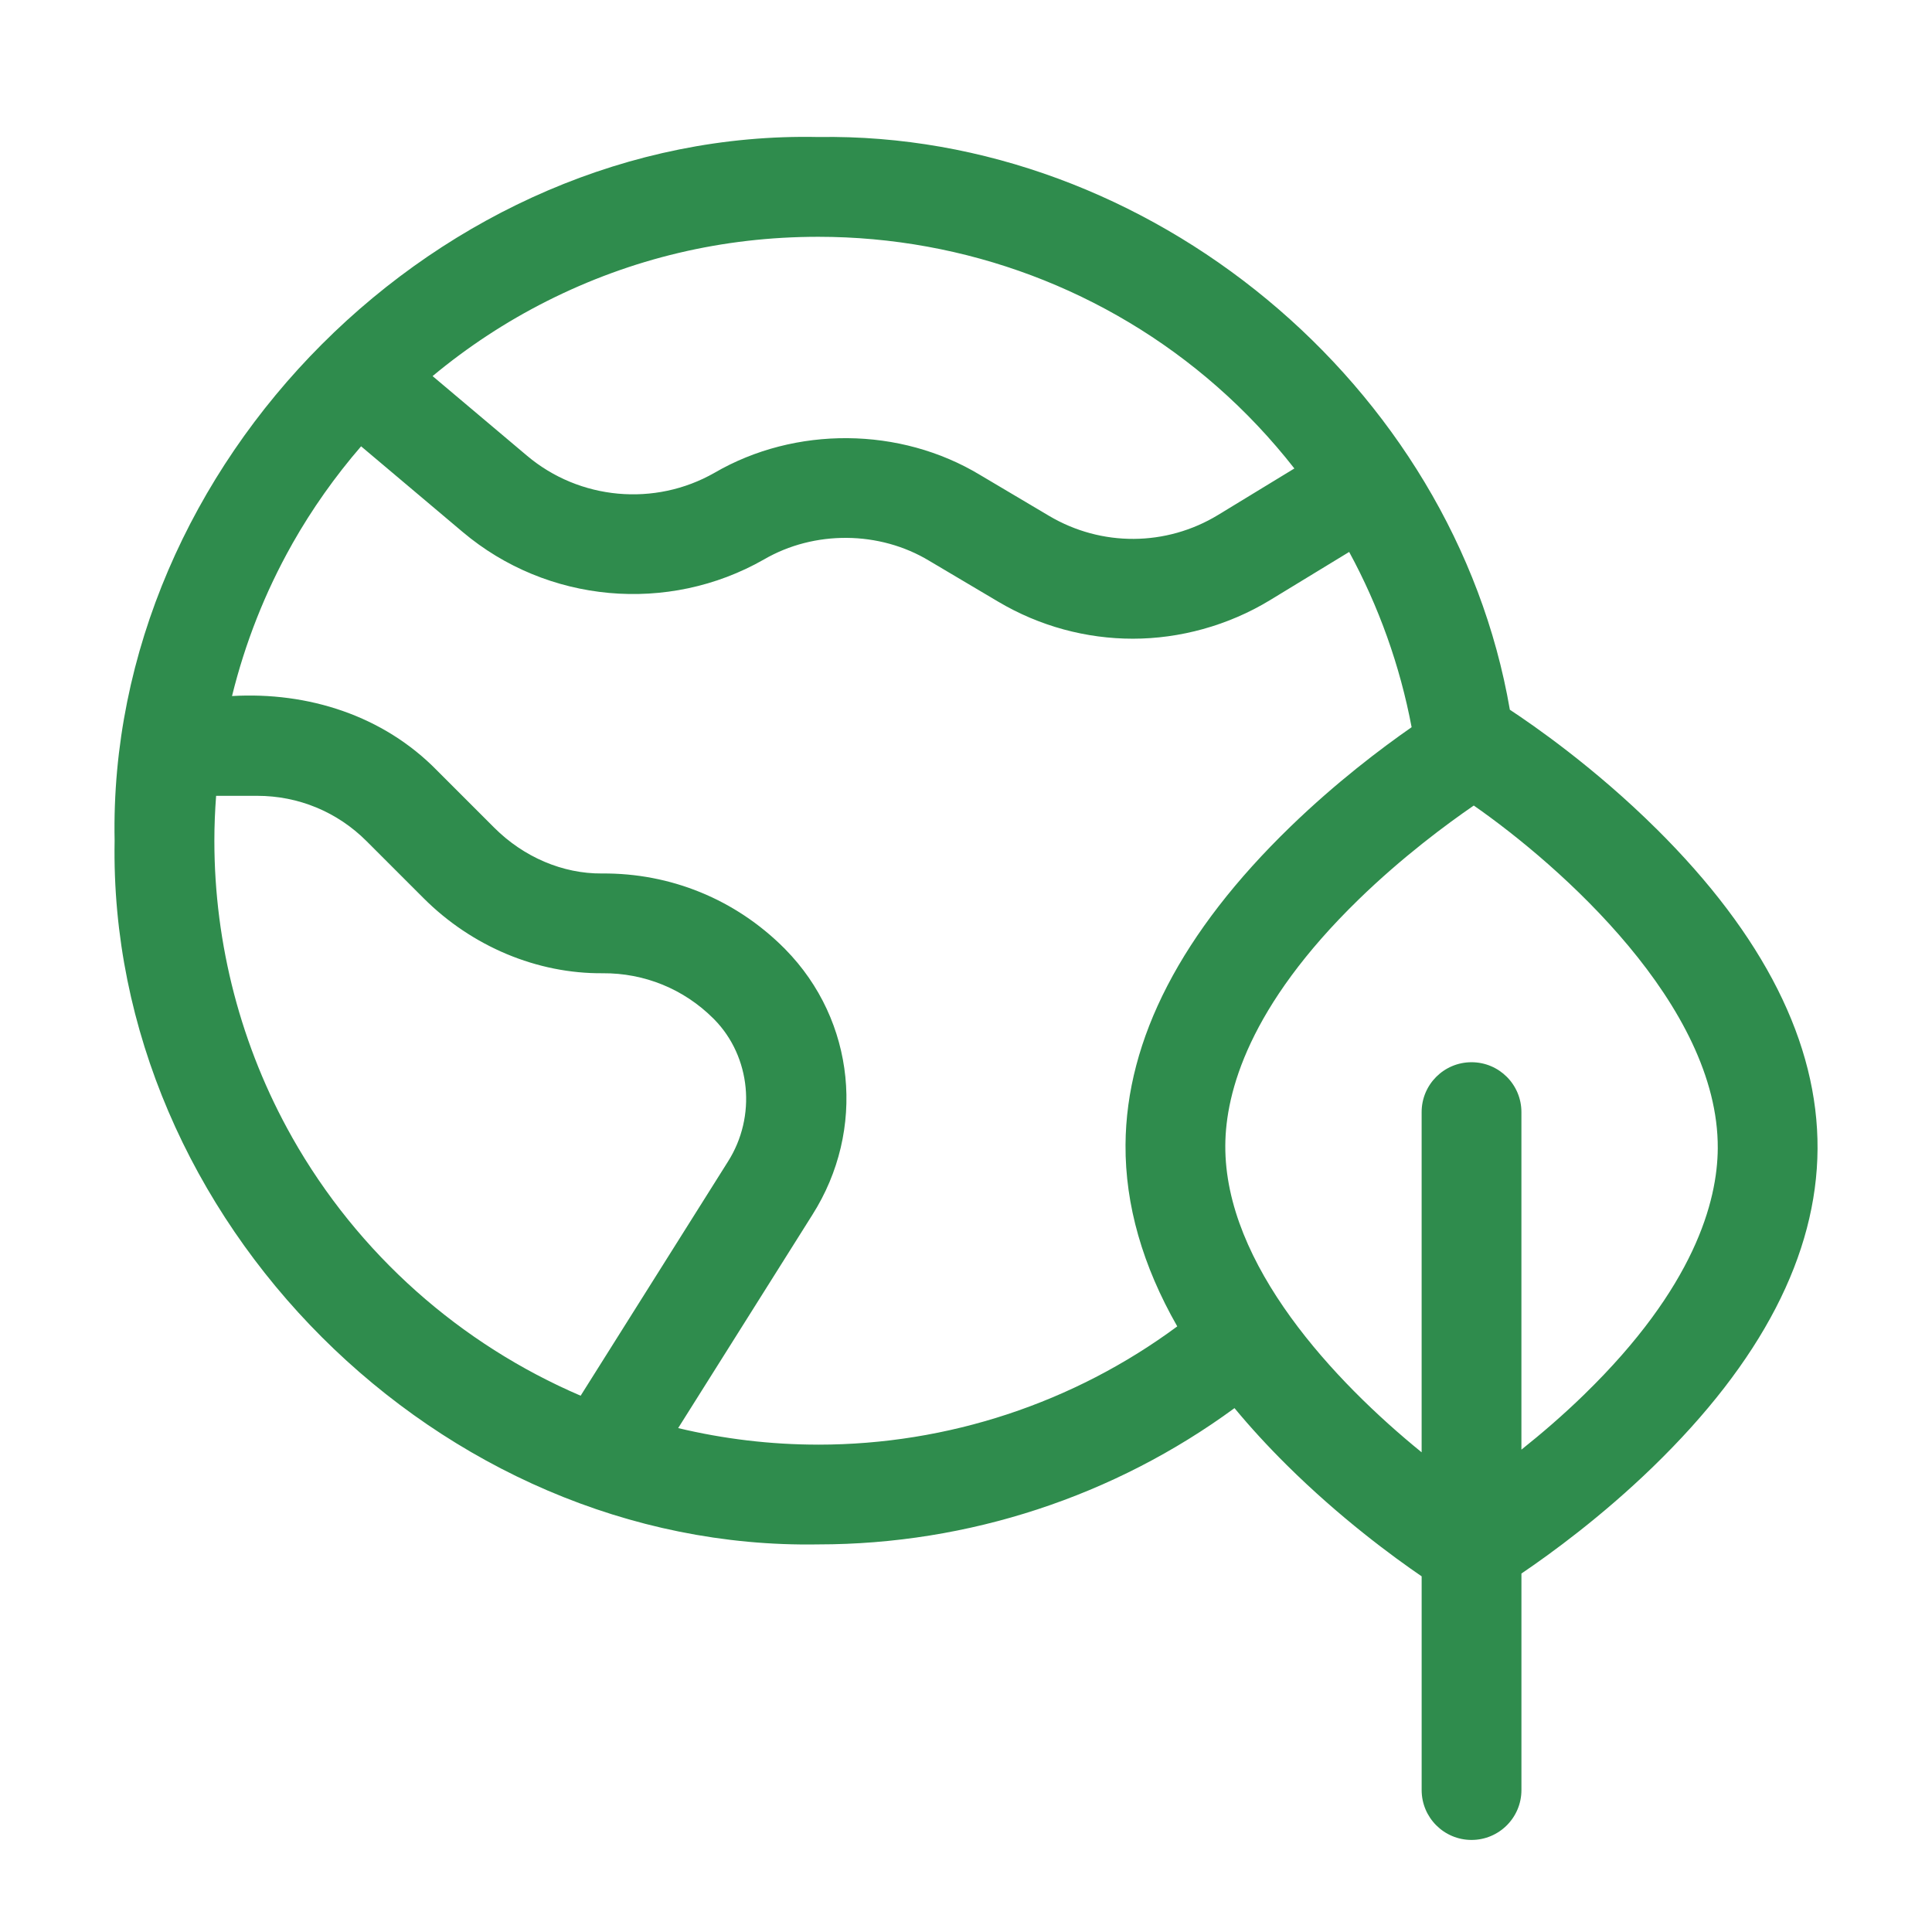 <?xml version="1.0" encoding="UTF-8"?>
<svg id="Capa_1" data-name="Capa 1" xmlns="http://www.w3.org/2000/svg" viewBox="0 0 1080 1080">
  <defs>
    <style>
      .cls-1 {
        fill: #2f8c4d;
        stroke-width: 0px;
      }
    </style>
  </defs>
  <path class="cls-1" d="M925.92,463.31c-34.49-34.21-68.79-57.95-81.9-66.56-31.26-181.69-201.74-323.1-386.58-320.16-211.22-4.5-397.61,182.28-393.37,393.37-3.81,211.96,181.7,397.04,393.37,393.37,83.92,0,165.46-26.88,232.65-76.18,8.79,10.61,18.51,21.22,29.19,31.81,29.8,29.55,59.46,51.3,75.43,62.22v119.47c0,15.41,12.5,27.89,27.89,27.89s27.89-12.48,27.89-27.89v-121.04c16.62-11.25,44.89-31.88,73.36-59.47,60.82-58.93,91.83-118.78,92.17-177.9.35-59.11-29.96-119.33-90.1-178.95h0ZM305.71,168.32c47.32-23.85,98.36-35.95,151.72-35.95,82.28,0,161.46,29.74,222.94,83.75,15.9,13.96,30.33,29.31,43.19,45.76l-42.58,25.94c-29.04,17.7-65.28,17.91-94.58.53l-38.48-22.82c-44.69-27.01-103.38-27.49-148.53-1.22-33.33,19.03-75.43,15.2-104.77-9.55l-52.8-44.52c19.64-16.34,41.03-30.39,63.89-41.92h0ZM163.23,635.64c-.03-.06-.06-.13-.1-.19-28.33-50.26-43.3-107.49-43.3-165.49,0-8.39.35-16.75.98-25.09h22.95c23.1,0,44.8,8.99,61.12,25.31l31.96,31.96c26.97,26.96,63.43,42.23,100.09,41.91,23.29-.16,45.32,8.79,61.86,25.31l.54.54c20.42,20.86,23.65,54.22,7.56,79.5l-82.31,130.81c-67.07-28.77-124.33-78.98-161.36-144.57h0ZM457.43,807.56c-26.7,0-52.96-3.18-78.33-9.25l74.93-119.08c30.3-47.63,24.14-108.7-15-148.52-.06-.06-.11-.12-.16-.17l-.64-.64c-27.2-27.17-63.36-41.94-101.78-41.62-21.83.18-43.7-9.13-60.16-25.59l-31.96-31.96c-30.08-30.77-72.14-44.08-114.63-41.64,7.27-29.53,18.47-58.05,33.44-84.61.11-.2.21-.4.32-.6,10.98-19.37,23.86-37.57,38.39-54.39l56.81,47.91c47.15,39.77,114.81,45.93,168.4,15.34,28.12-16.36,64.58-16.06,92.4.76l38.5,22.82c23.29,13.82,49.32,20.72,75.33,20.72s53.12-7.21,76.72-21.59l44.18-26.91c16.56,30.5,28.4,63.52,34.91,97.97-16.95,11.8-42.27,30.91-67.75,55.61-60.82,58.92-91.83,118.78-92.18,177.89-.19,33.57,9.51,67.48,28.92,101.45-57.85,42.78-128.22,66.11-200.66,66.11h0ZM885.81,779.34c-12.1,11.79-24.29,22.23-35.33,31.02v-188.69c0-15.4-12.48-27.88-27.89-27.88s-27.89,12.48-27.89,27.88v190.18c-48.54-39.43-110.14-104.89-109.75-171.52.16-29.78,13.22-77.8,74.42-137.4,24.55-23.9,49.41-42.27,64.48-52.63,48.44,33.74,136.86,111.86,136.39,191.62-.17,29.79-13.23,77.8-74.43,137.4h0ZM885.81,779.34"/>
</svg>